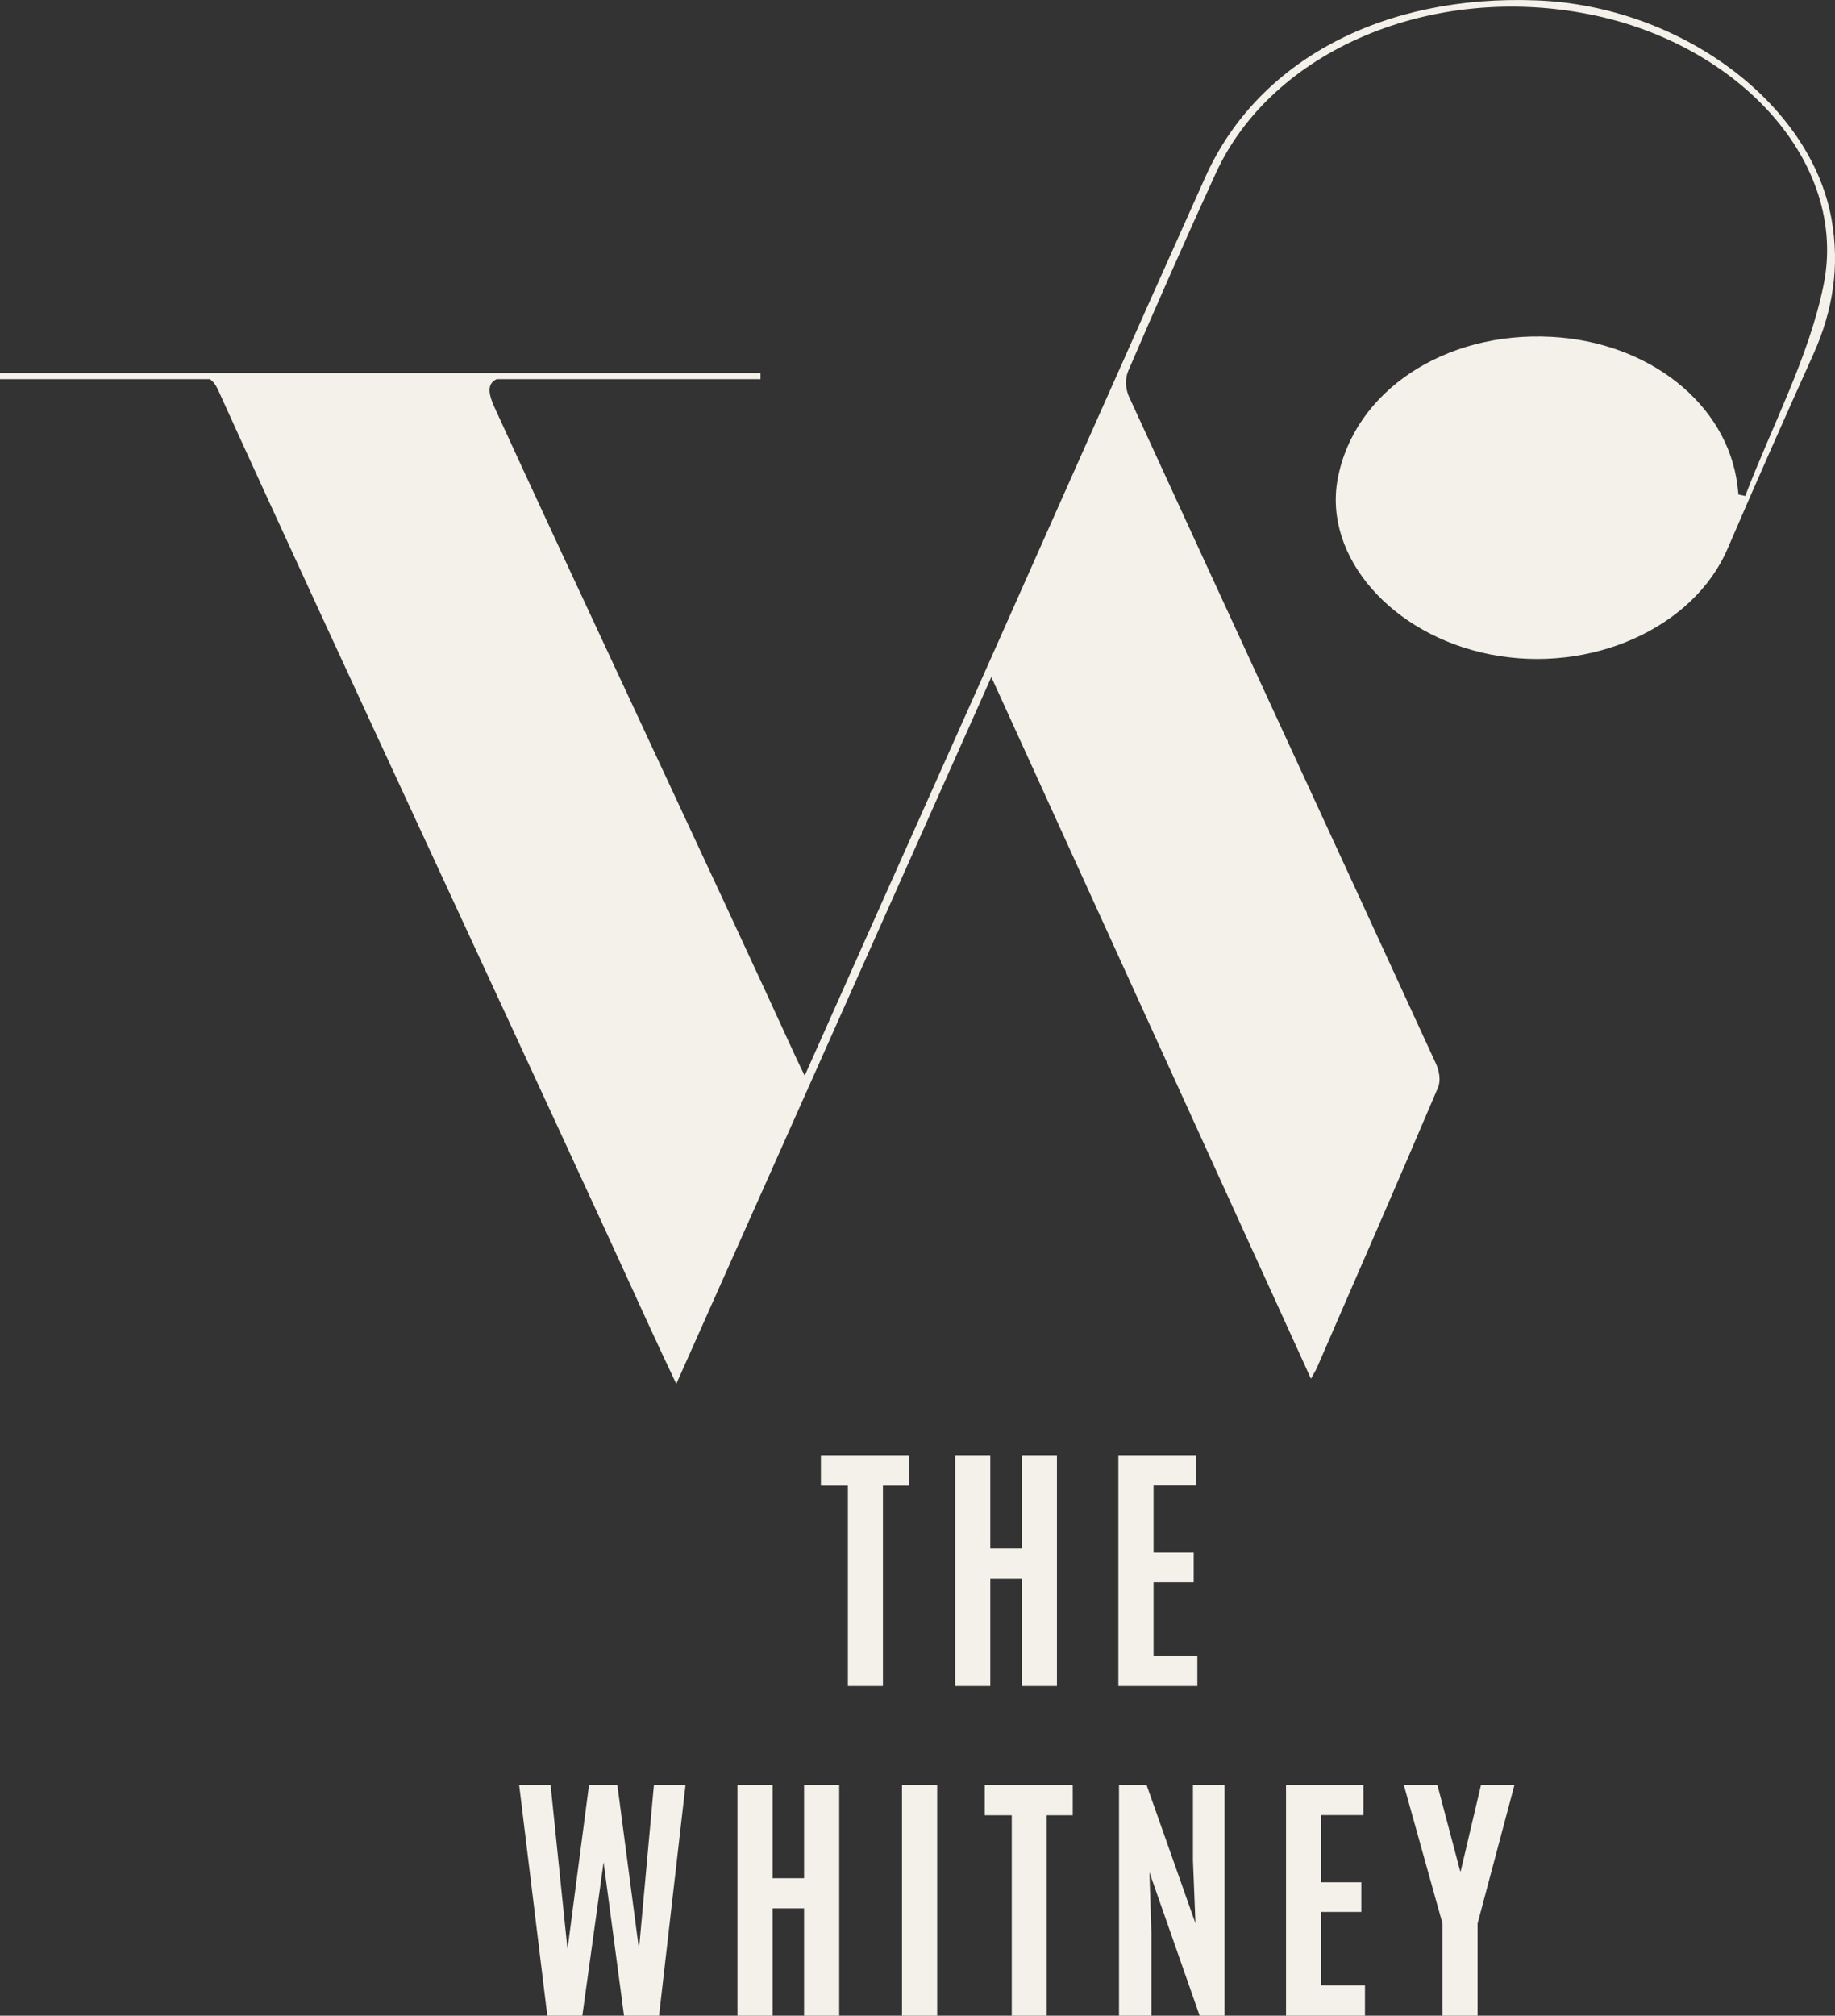 <?xml version="1.0" encoding="UTF-8"?><svg id="b" xmlns="http://www.w3.org/2000/svg" width="549.72" height="603.72" viewBox="0 0 549.72 603.72"><rect x="0" y="0" width="549.72" height="603.72" fill="#333333" stroke="none"/><g id="c"><g id="d"><polygon points="272.28 435.83 245.92 435.83 245.92 444.95 254.01 444.95 254.01 504.98 264.5 504.98 264.5 444.95 272.28 444.95 272.28 435.83" fill="#f4f1ea"/><polygon points="286.14 435.83 286.14 504.98 296.67 504.98 296.67 472.84 306.1 472.84 306.1 504.98 316.63 504.98 316.63 435.83 306.1 435.83 306.1 463.8 296.67 463.8 296.67 435.83 286.14 435.83" fill="#f4f1ea"/><polygon points="358.22 444.91 358.22 435.83 335.04 435.83 335.04 504.98 358.7 504.98 358.7 495.9 345.57 495.9 345.57 473.9 357.6 473.9 357.6 465.02 345.57 465.02 345.57 444.91 358.22 444.91" fill="#f4f1ea"/><polygon points="191.42 583.84 184.94 534.58 176.46 534.58 170.01 583.84 164.94 534.58 155.52 534.58 163.96 603.72 174.45 603.72 180.82 557.76 186.94 603.72 197.43 603.72 205.37 534.58 195.9 534.58 191.42 583.84" fill="#f4f1ea"/><polygon points="240.88 562.55 231.45 562.55 231.45 534.58 220.92 534.58 220.92 603.72 231.45 603.72 231.45 571.58 240.88 571.58 240.88 603.72 251.41 603.72 251.41 534.58 240.88 534.58 240.88 562.55" fill="#f4f1ea"/><rect x="270.22" y="534.58" width="10.53" height="69.14" fill="#f4f1ea"/><polygon points="295 543.69 303.09 543.69 303.09 603.72 313.58 603.72 313.58 543.69 321.36 543.69 321.36 534.58 295 534.58 295 543.69" fill="#f4f1ea"/><polygon points="357.38 557.21 358.13 576.06 343.47 534.58 335.22 534.58 335.22 603.72 344.93 603.72 344.93 578.93 344.34 560.78 359.38 603.72 366.85 603.72 366.85 534.58 357.38 534.58 357.38 557.21" fill="#f4f1ea"/><polygon points="395.79 572.64 407.82 572.64 407.82 563.77 395.79 563.77 395.79 543.65 408.44 543.65 408.44 534.58 385.26 534.58 385.26 603.72 408.91 603.72 408.91 594.65 395.79 594.65 395.79 572.64" fill="#f4f1ea"/><polygon points="437.59 560.43 437.43 560.43 430.59 534.58 420.54 534.58 432.13 576.1 432.13 603.72 442.65 603.72 442.65 576.1 453.7 534.58 443.68 534.58 437.59 560.43" fill="#f4f1ea"/><path d="M460.41.12c-46.13-1.82-83.65,17.99-99.32,52.9-22.64,50.4-44.95,100.88-67.43,151.32-10.35,23.23-20.76,46.45-31.13,69.68-7,15.68-13.98,31.36-21.47,48.18-1.31-2.75-2.14-4.43-2.92-6.13-19.98-43.82-70.01-150.22-89.99-194.04-2.08-4.56-2.08-7.15.6-8.46h79.08v-1.83H0v1.83h62.89c1.04.74,1.82,1.82,2.53,3.4,33.11,73.09,96.49,208.69,129.78,281.72,2.18,4.78,4.46,9.52,7.4,15.8,31.74-71.2,62.79-140.86,94.38-211.71,32.17,70.61,63.73,139.88,95.75,210.16,1.03-1.87,1.49-2.58,1.81-3.33,12.14-27.93,24.33-55.85,36.24-83.85.9-2.11.4-4.99-.6-7.17-30.61-66.62-61.4-133.19-91.98-199.82-1.05-2.29-1.2-5.37-.22-7.65,8.53-19.8,17.22-39.56,26.24-59.23,16.92-36.9,64.7-57.07,112.16-47.56,44.74,8.97,77.29,44.48,69.94,80.92-4.34,21.55-15.44,42.22-23.49,63.29-.67-.14-1.35-.28-2.02-.41-.11-.95-.21-1.9-.33-2.85-3.1-24.27-26.38-42.82-55.69-44.39-32.05-1.71-59.16,16.3-64.05,42.57-4.33,23.22,16.14,46.73,45.74,52.55,30.05,5.9,60.86-7.92,71.05-31.64,8.38-19.49,16.99-38.91,25.72-58.3,5.92-13.15,7.92-26.5,5.43-40.42C542.47,30.9,503.46,1.81,460.41.12Z" fill="#f4f1ea"/></g></g></svg>